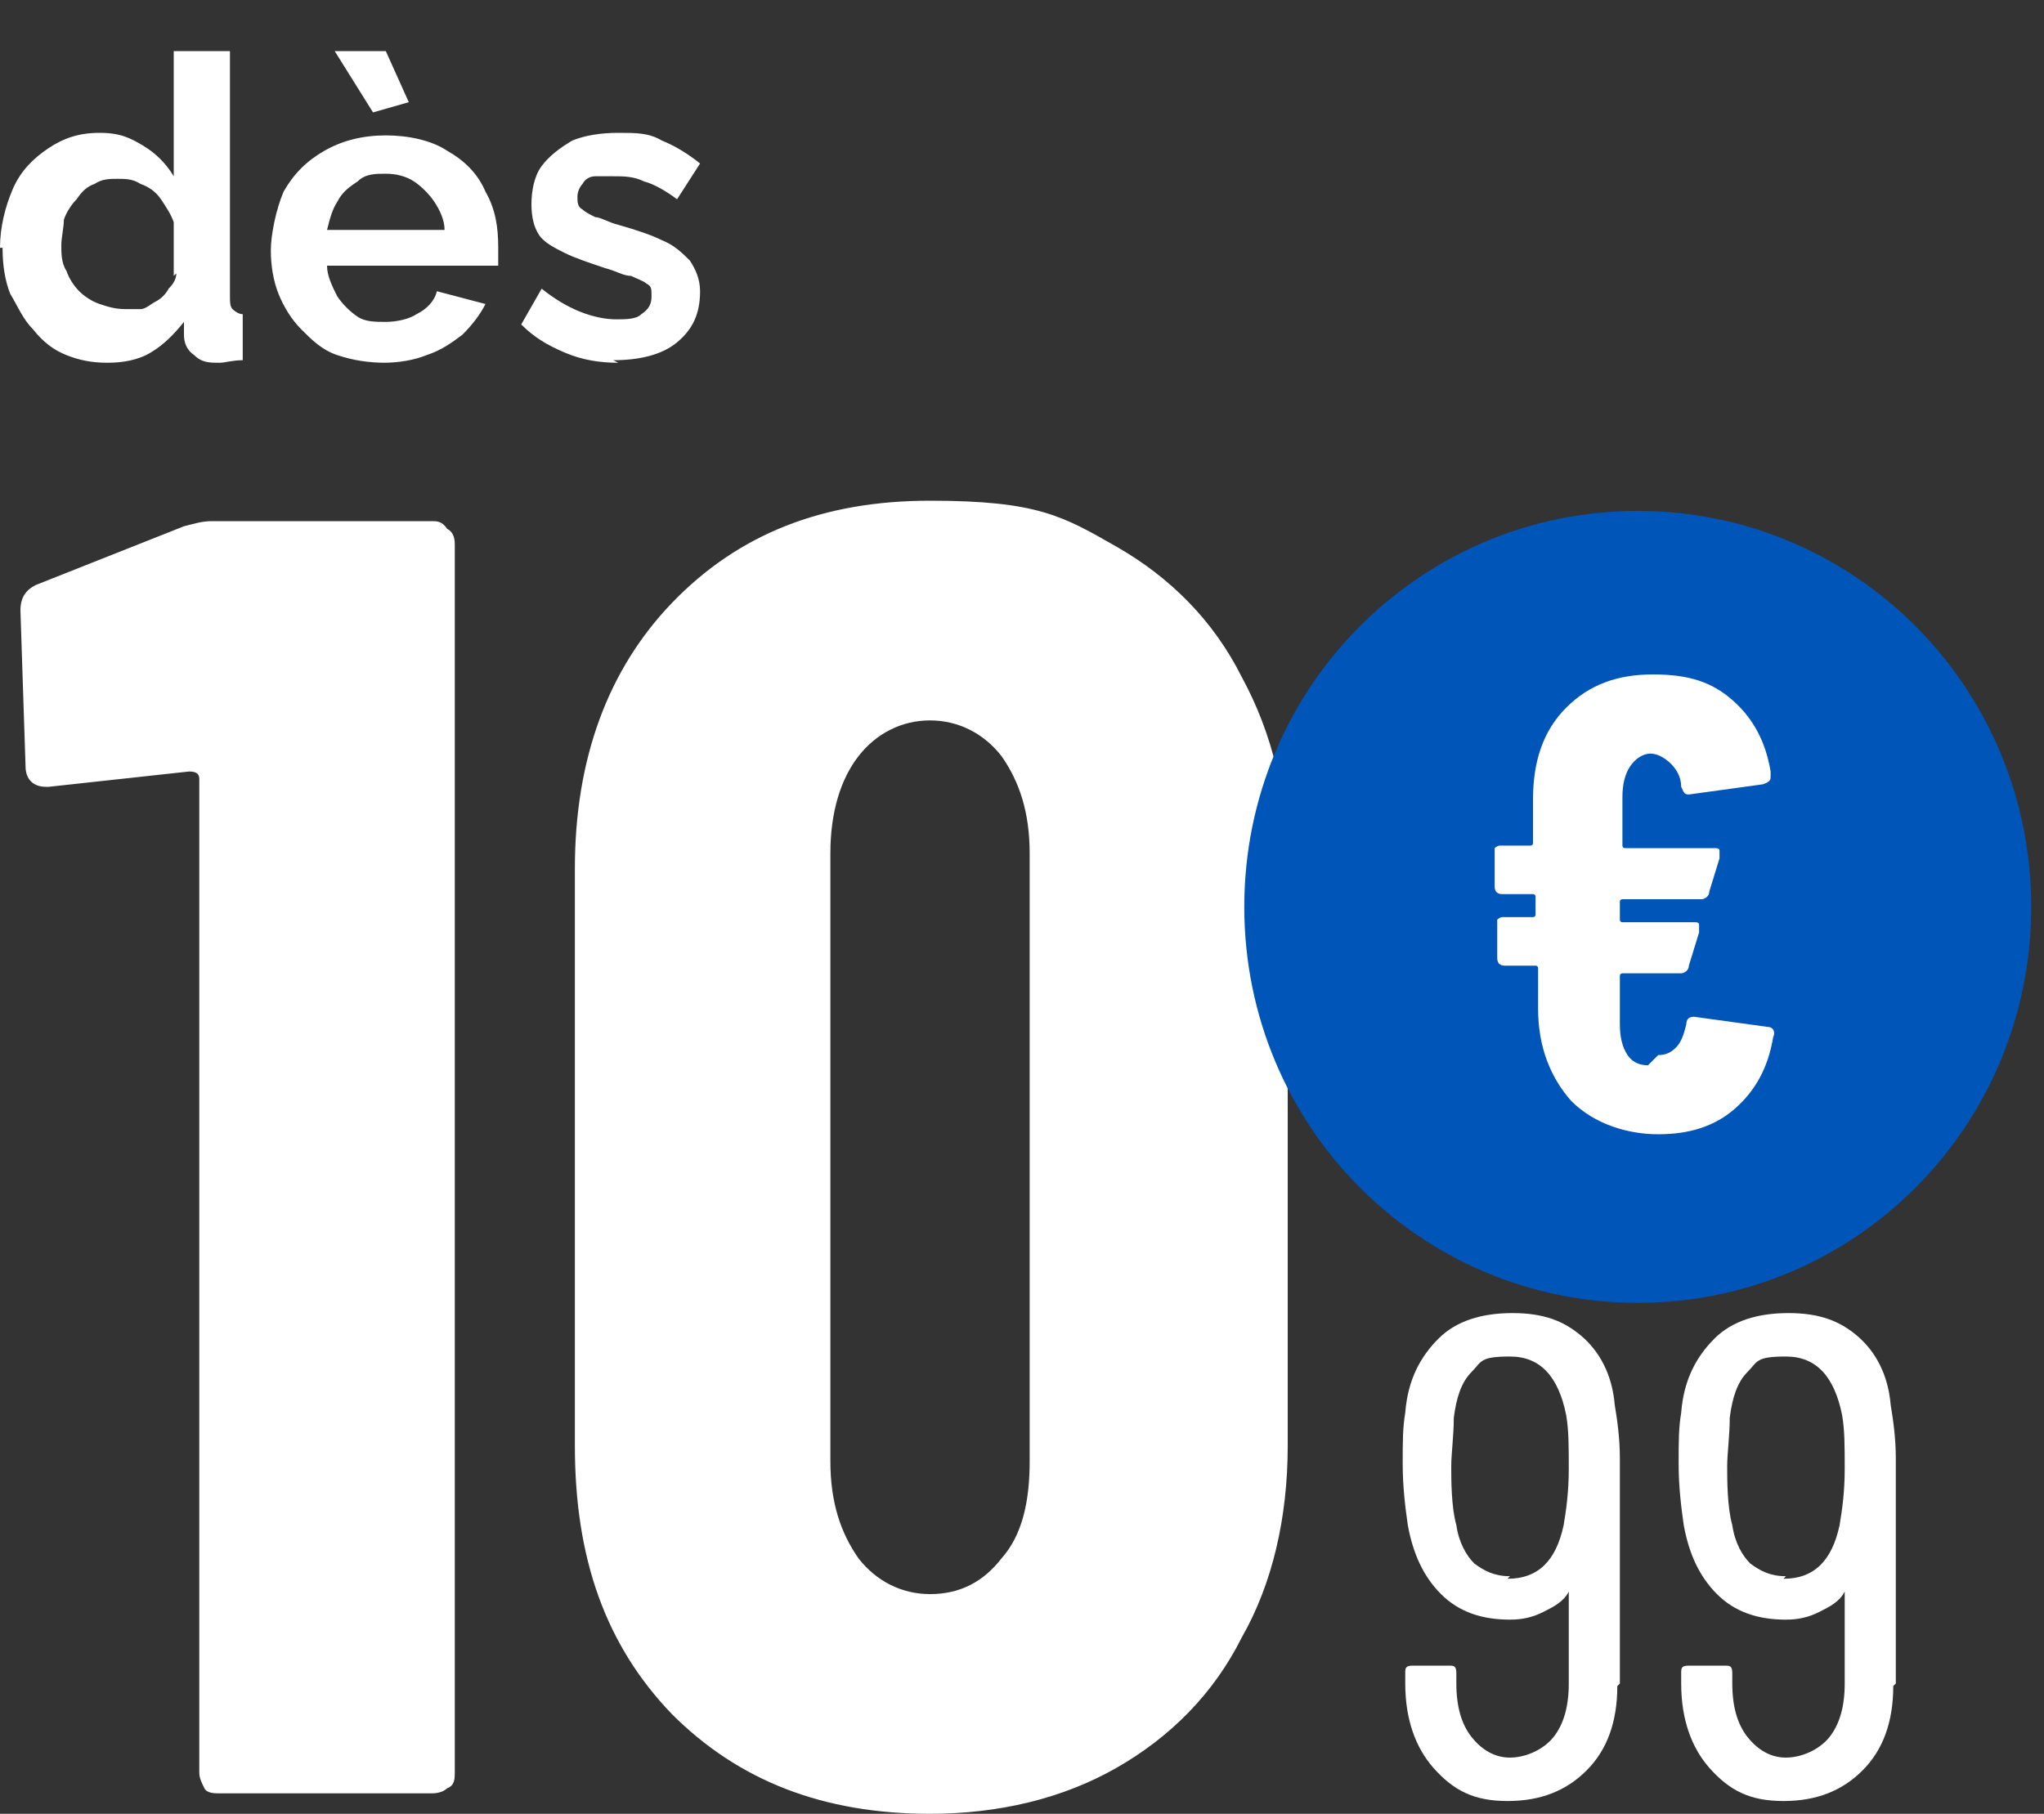 <?xml version="1.0" encoding="UTF-8"?>
<svg id="Calque_1" xmlns="http://www.w3.org/2000/svg" version="1.1" viewBox="0 0 80 71">
  <rect x="0" y="0" width="80" height="71" fill="#333333" stroke="none"/>
  <!-- Generator: Adobe Illustrator 29.5.1, SVG Export Plug-In . SVG Version: 2.1.0 Build 141)  -->
  <defs>
    <style>
      .st0 {
        fill: #0055b8;
      }

      .st1 {
        fill: #fff;
      }
    </style>
  </defs>
  <path class="st1" d="M0,9.7c0-.8.2-1.6.5-2.3.3-.7.8-1.2,1.4-1.6.6-.4,1.2-.6,2-.6s1.2.2,1.7.5c.5.3.9.7,1.2,1.2V2h2.2v9.6c0,.2,0,.4.1.5,0,0,.2.2.4.2v1.8c-.4,0-.7.1-.9.1-.4,0-.7,0-1-.3-.3-.2-.4-.5-.4-.8v-.5c-.4.5-.8.9-1.3,1.2-.5.3-1.1.4-1.7.4s-1.1-.1-1.6-.3c-.5-.2-.9-.5-1.3-1-.4-.4-.6-.9-.9-1.4-.2-.5-.3-1.1-.3-1.8ZM6.8,10.8v-2.1c-.1-.3-.3-.6-.5-.9-.2-.3-.5-.5-.8-.6-.3-.2-.6-.2-.9-.2s-.6,0-.9.2c-.3.1-.5.3-.7.6-.2.2-.4.5-.5.8,0,.3-.1.7-.1,1s0,.7.2,1c.1.3.3.6.5.8.2.2.5.4.8.5.3.1.6.2,1,.2s.4,0,.6,0c.2,0,.4-.2.6-.3.2-.1.4-.3.5-.5.2-.2.3-.4.3-.6ZM15.1,14.2c-.7,0-1.3-.1-1.9-.3-.6-.2-1-.6-1.4-1-.4-.4-.7-.9-.9-1.4-.2-.5-.3-1.1-.3-1.7s.2-1.6.5-2.3c.4-.7.9-1.2,1.6-1.6.7-.4,1.5-.6,2.4-.6s1.8.2,2.4.6c.7.4,1.2.9,1.5,1.6.4.7.5,1.4.5,2.2s0,.3,0,.4c0,.1,0,.2,0,.3h-6.7c0,.4.2.8.4,1.2.2.3.5.6.8.8.3.2.7.2,1.1.2s.9-.1,1.2-.3c.4-.2.7-.5.8-.9l1.9.5c-.2.4-.5.8-.9,1.2-.4.3-.8.6-1.4.8-.5.2-1.1.3-1.7.3ZM12.9,9h4.5c0-.4-.2-.8-.4-1.1-.2-.3-.5-.6-.8-.8-.3-.2-.7-.3-1.1-.3s-.8,0-1.1.3c-.3.2-.6.4-.8.8-.2.3-.3.7-.4,1.1ZM13.1,2h2l.9,2-1.4.4-1.5-2.4ZM24.2,14.2c-.7,0-1.4-.1-2.1-.4s-1.2-.6-1.7-1.1l.8-1.4c.5.4,1,.7,1.5.9.5.2,1,.3,1.4.3s.8,0,1-.2c.3-.2.4-.4.4-.7s0-.4-.2-.5c-.1-.1-.4-.2-.6-.3-.3,0-.6-.2-1-.3-.6-.2-1.2-.4-1.6-.6-.4-.2-.8-.4-1-.7-.2-.3-.3-.7-.3-1.2s.1-1.1.4-1.5c.3-.4.7-.7,1.2-1,.5-.2,1.1-.3,1.8-.3s1.2,0,1.7.3c.5.2,1,.5,1.5.9l-.9,1.4c-.4-.3-.9-.6-1.3-.7-.4-.2-.8-.2-1.2-.2s-.5,0-.7,0c-.2,0-.4.1-.5.3-.1.1-.2.3-.2.5s0,.4.2.5c.1.1.3.2.5.3.2,0,.5.2.9.3.7.2,1.3.4,1.7.6.5.2.8.5,1.1.8.2.3.4.7.4,1.2,0,.9-.3,1.5-.9,2-.6.5-1.5.7-2.5.7Z"/>
  <path class="st1" d="M7.2,20.6c.4-.1.7-.2,1.1-.2h8.6c.2,0,.4,0,.6.3.2.1.3.3.3.6v48.1c0,.2,0,.5-.3.6-.1.1-.3.2-.6.2h-8.3c-.2,0-.5,0-.6-.2-.1-.2-.2-.4-.2-.6V30.5c0-.2-.1-.3-.4-.3l-5.5.6h-.1c-.5,0-.8-.3-.8-.8l-.2-6.1c0-.5.2-.8.6-1l5.8-2.3ZM36.4,71c-4.2,0-7.5-1.3-10.1-3.9-2.6-2.7-3.8-6.1-3.8-10.5v-22.6c0-4.3,1.3-7.8,3.8-10.4,2.6-2.7,5.9-4,10.1-4s5.2.6,7.3,1.8c2.1,1.2,3.8,2.9,4.9,5.1,1.2,2.2,1.8,4.7,1.8,7.5v22.6c0,2.8-.6,5.4-1.8,7.5-1.1,2.2-2.8,3.9-4.9,5.1s-4.6,1.8-7.3,1.8ZM36.4,62.4c1.2,0,2.1-.5,2.8-1.4.8-.9,1.1-2.2,1.1-3.8v-23.8c0-1.6-.4-2.8-1.1-3.8-.7-.9-1.7-1.4-2.8-1.4s-2.1.5-2.8,1.4c-.7.9-1.1,2.2-1.1,3.8v23.8c0,1.6.4,2.8,1.1,3.8.7.9,1.7,1.4,2.8,1.4Z"/>
  <path class="st1" d="M63.3,66c0,1.4-.4,2.5-1.2,3.3-.8.8-1.8,1.2-3.1,1.2s-2.1-.4-2.9-1.3c-.7-.8-1.1-1.9-1.1-3.3v-.4c0-.2,0-.3.3-.3h1.4c.2,0,.3,0,.3.3v.4c0,.9.2,1.6.6,2.1.4.5.9.8,1.5.8s1.3-.3,1.7-.8c.4-.5.6-1.2.6-2.1v-3.6s0,0,0,0c0,0,0,0,0,0-.2.4-.6.6-1,.8-.4.2-.8.3-1.3.3-1.1,0-2-.3-2.7-1-.7-.7-1.1-1.6-1.3-2.7-.1-.7-.2-1.5-.2-2.4s0-1.4.1-2c.1-1.3.6-2.2,1.3-2.9.7-.7,1.7-1,2.9-1s2,.3,2.7.9c.7.6,1.2,1.5,1.3,2.7.1.6.2,1.3.2,2.1v8.8ZM59,61.8c1.2,0,1.9-.7,2.2-2.1.1-.6.2-1.3.2-2.2s0-1.5-.1-2.1c-.3-1.5-1-2.3-2.2-2.3s-1.1.2-1.5.6c-.4.4-.6,1-.7,1.8,0,.7-.1,1.4-.1,1.9s0,1.6.2,2.3c.1.7.4,1.2.7,1.5.4.3.8.5,1.4.5ZM74.1,66c0,1.4-.4,2.5-1.2,3.3-.8.8-1.8,1.2-3.1,1.2s-2.1-.4-2.9-1.3c-.7-.8-1.1-1.9-1.1-3.3v-.4c0-.2,0-.3.3-.3h1.4c.2,0,.3,0,.3.3v.4c0,.9.2,1.6.6,2.1.4.5.9.8,1.5.8s1.3-.3,1.7-.8c.4-.5.6-1.2.6-2.1v-3.6s0,0,0,0c0,0,0,0,0,0-.2.4-.6.6-1,.8-.4.2-.8.3-1.3.3-1.1,0-2-.3-2.7-1-.7-.7-1.1-1.6-1.3-2.7-.1-.7-.2-1.5-.2-2.4s0-1.4.1-2c.1-1.3.6-2.2,1.3-2.9.7-.7,1.7-1,2.9-1s2,.3,2.7.9c.7.6,1.2,1.5,1.3,2.7.1.6.2,1.3.2,2.1v8.8ZM69.8,61.8c1.2,0,1.9-.7,2.2-2.1.1-.6.2-1.3.2-2.2s0-1.5-.1-2.1c-.3-1.5-1-2.3-2.2-2.3s-1.1.2-1.5.6c-.4.4-.6,1-.7,1.8,0,.7-.1,1.4-.1,1.9s0,1.6.2,2.3c.1.7.4,1.2.7,1.5.4.3.8.5,1.4.5Z"/>
  <path class="st0" d="M64.1,51c8.5,0,15.4-6.9,15.4-15.5s-6.9-15.5-15.4-15.5-15.4,6.9-15.4,15.5,6.9,15.5,15.4,15.5Z"/>
  <path class="st1" d="M64.9,41.3c.3,0,.5-.1.7-.3.2-.2.3-.5.4-.9,0-.2.1-.3.3-.3l2.9.4s0,0,0,0c.2,0,.3.2.2.4-.2,1.2-.7,2.1-1.5,2.8-.8.7-1.8,1-3,1s-2.5-.4-3.4-1.3c-.8-.9-1.3-2.1-1.3-3.6v-1.6c0,0,0-.1-.1-.1h-1.2c-.2,0-.3-.1-.3-.3v-1.3c0,0,0-.2,0-.2,0,0,.1-.1.2-.1h1.2c0,0,.1,0,.1-.1v-.7c0,0,0-.1-.1-.1h-1.2c-.2,0-.3-.1-.3-.3v-1.3c0,0,0-.2,0-.2,0,0,.1-.1.2-.1h1.2c0,0,.1,0,.1-.1v-1.7c0-1.5.4-2.7,1.3-3.6.9-.9,2-1.3,3.4-1.3s2.3.3,3.1,1c.8.7,1.3,1.6,1.5,2.8,0,0,0,.1,0,.2,0,.1,0,.2-.3.3l-2.9.4h0c-.2,0-.2-.1-.3-.3,0-.4-.2-.7-.4-.9-.2-.2-.5-.4-.8-.4s-.6.2-.8.5c-.2.3-.3.7-.3,1.2v1.9c0,0,0,.1.1.1h3.5c.1,0,.2,0,.2.1,0,0,0,.2,0,.3l-.4,1.3c0,.2-.2.3-.3.3h-3.1c0,0-.1,0-.1.1v.7c0,0,0,.1.1.1h2.8c.1,0,.2,0,.2.1,0,0,0,.2,0,.3l-.4,1.3c0,.2-.2.3-.3.3h-2.3c0,0-.1,0-.1.1v1.9c0,.5.1.9.3,1.2.2.3.5.4.8.4Z"/>
</svg>